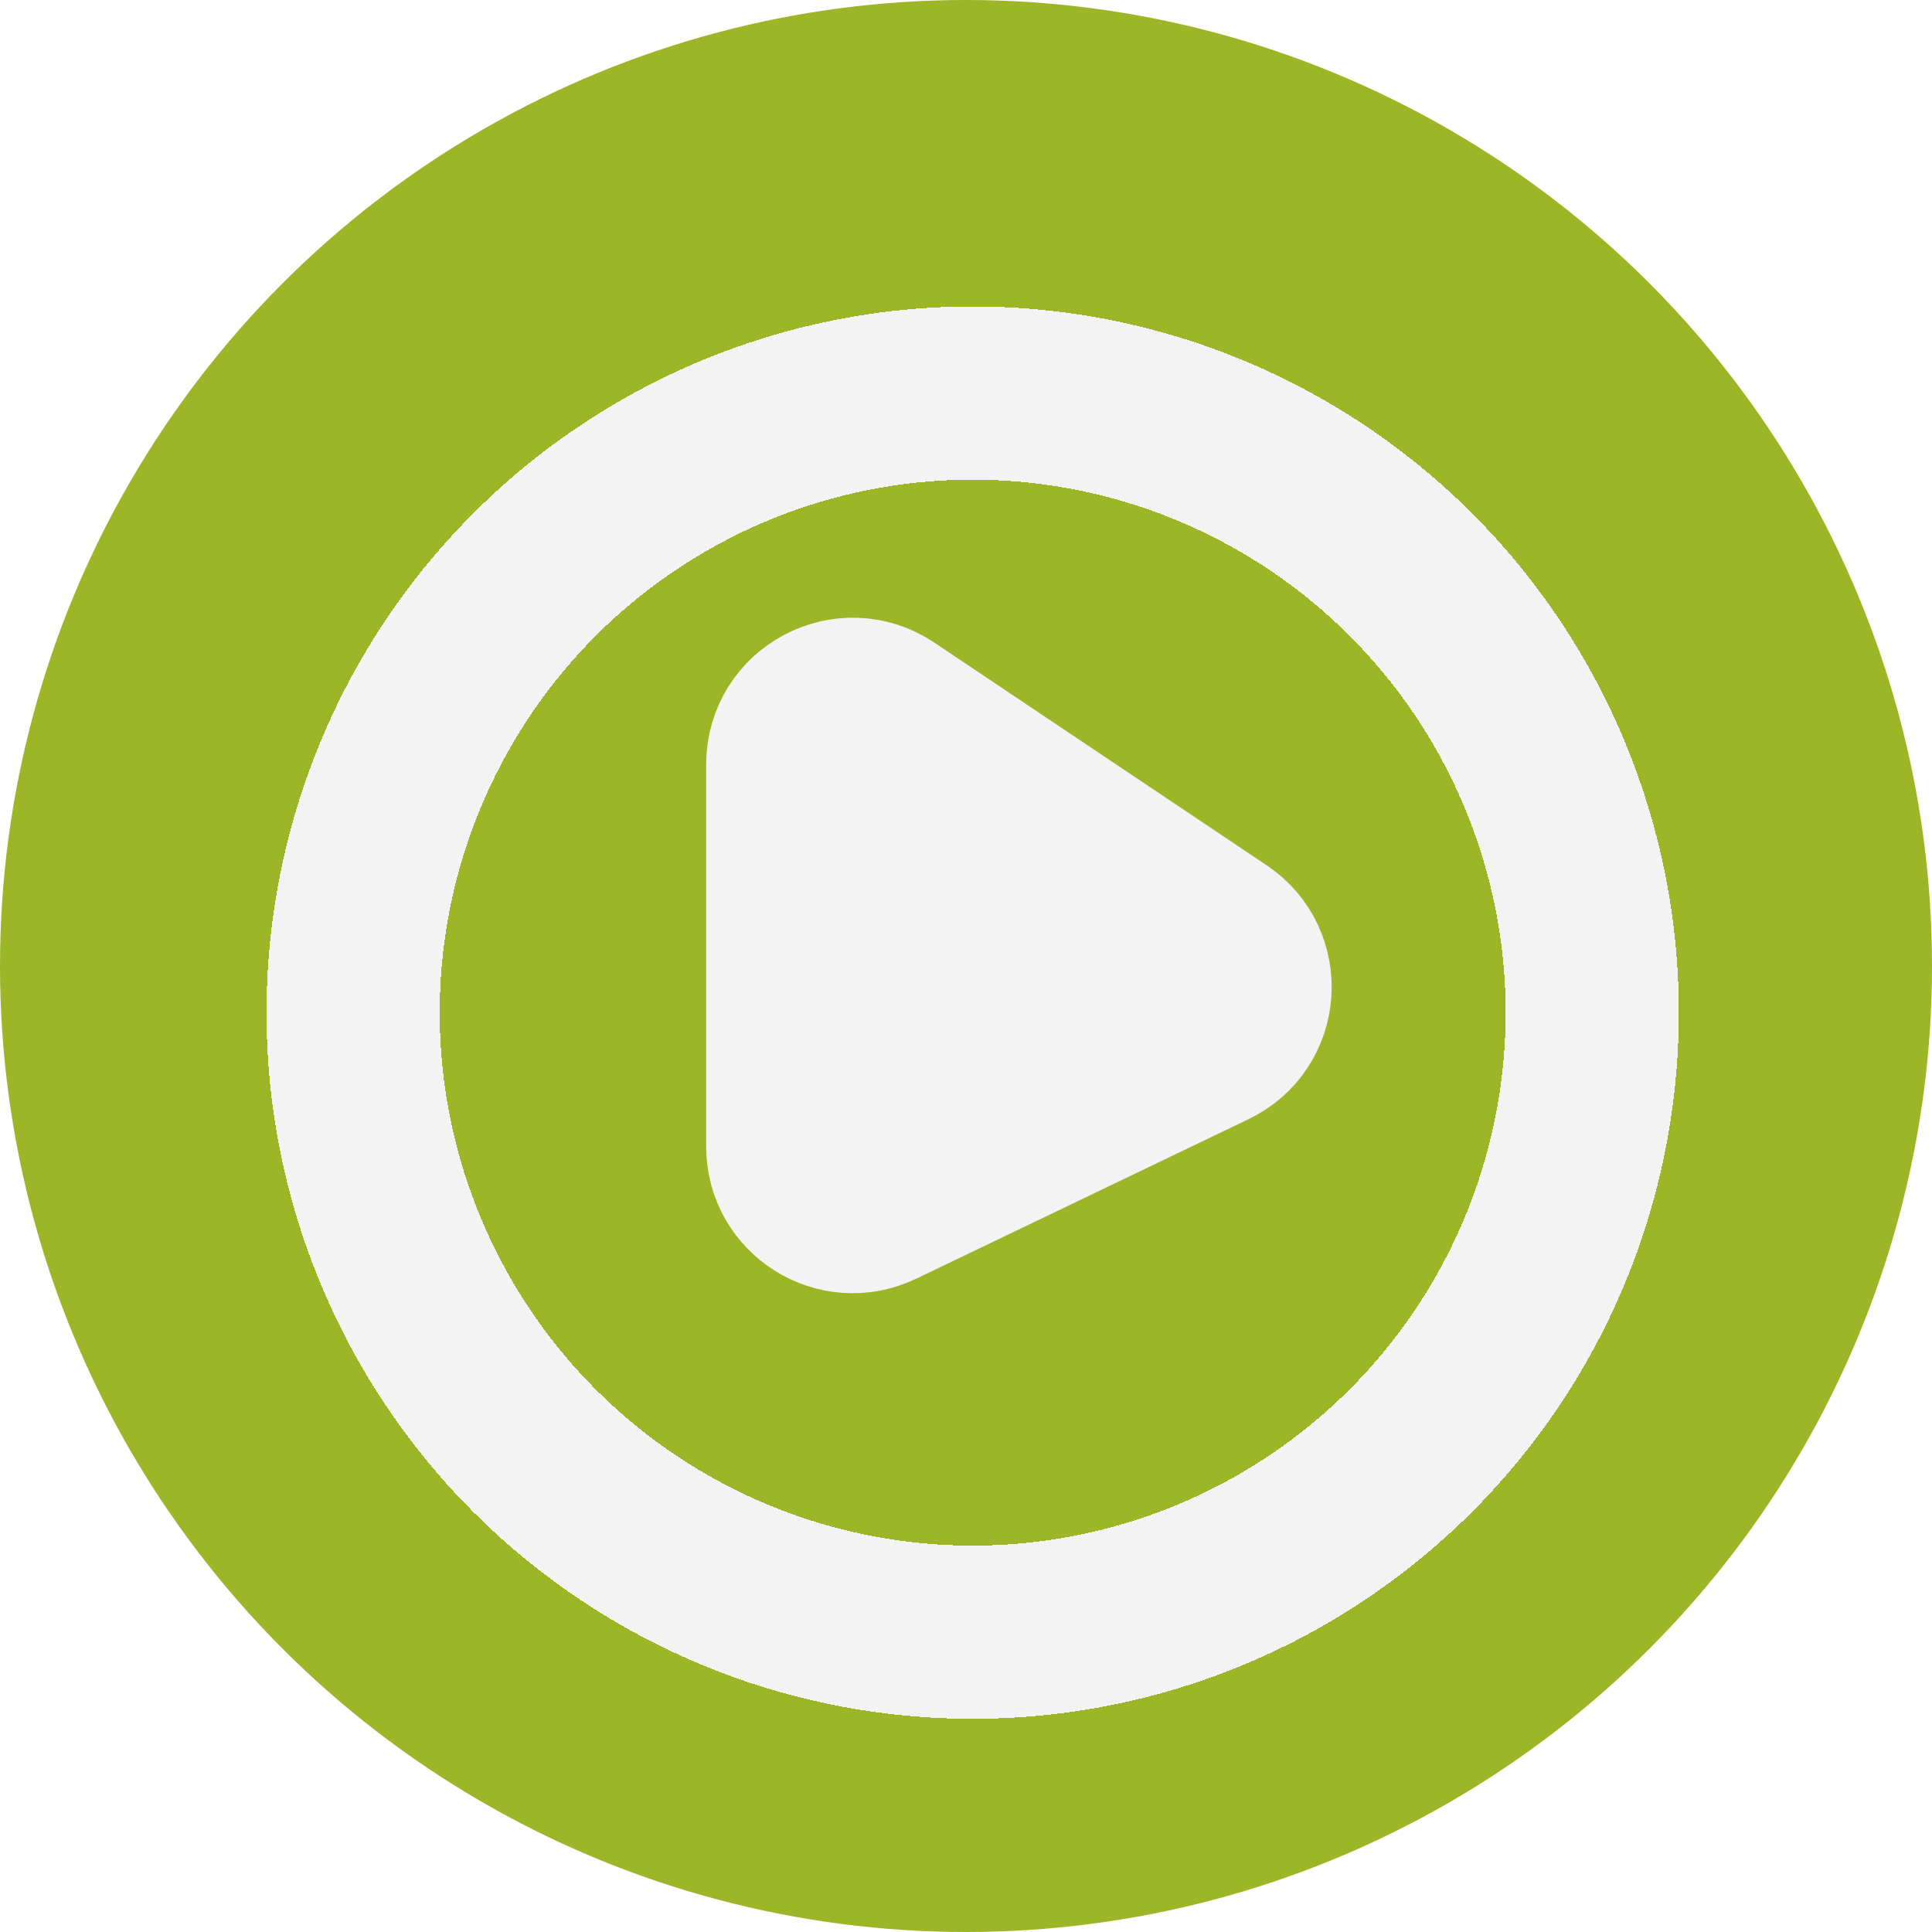 <svg width="145" height="145" viewBox="0 0 145 145" fill="none" xmlns="http://www.w3.org/2000/svg">
<circle cx="72.5" cy="72.5" r="72.5" fill="#9DB627"/>
<g filter="url(#filter0_d_607_1935)">
<circle cx="73" cy="72" r="46.5" stroke="#F3F3F3" stroke-width="13" shape-rendering="crispEdges"/>
</g>
<path d="M91.727 69.927L66.783 53.215C63.461 50.989 59 53.37 59 57.368V86.054C59 89.736 62.844 92.155 66.164 90.561L91.107 78.588C94.596 76.914 94.942 72.081 91.727 69.927Z" fill="#F3F3F3" stroke="#F3F3F3" stroke-width="12"/>
<defs>
<filter id="filter0_d_607_1935" x="16" y="19" width="114" height="114" filterUnits="userSpaceOnUse" color-interpolation-filters="sRGB">
<feFlood flood-opacity="0" result="BackgroundImageFix"/>
<feColorMatrix in="SourceAlpha" type="matrix" values="0 0 0 0 0 0 0 0 0 0 0 0 0 0 0 0 0 0 127 0" result="hardAlpha"/>
<feOffset dy="4"/>
<feGaussianBlur stdDeviation="2"/>
<feComposite in2="hardAlpha" operator="out"/>
<feColorMatrix type="matrix" values="0 0 0 0 0 0 0 0 0 0 0 0 0 0 0 0 0 0 0.25 0"/>
<feBlend mode="normal" in2="BackgroundImageFix" result="effect1_dropShadow_607_1935"/>
<feBlend mode="normal" in="SourceGraphic" in2="effect1_dropShadow_607_1935" result="shape"/>
</filter>
</defs>
</svg>
